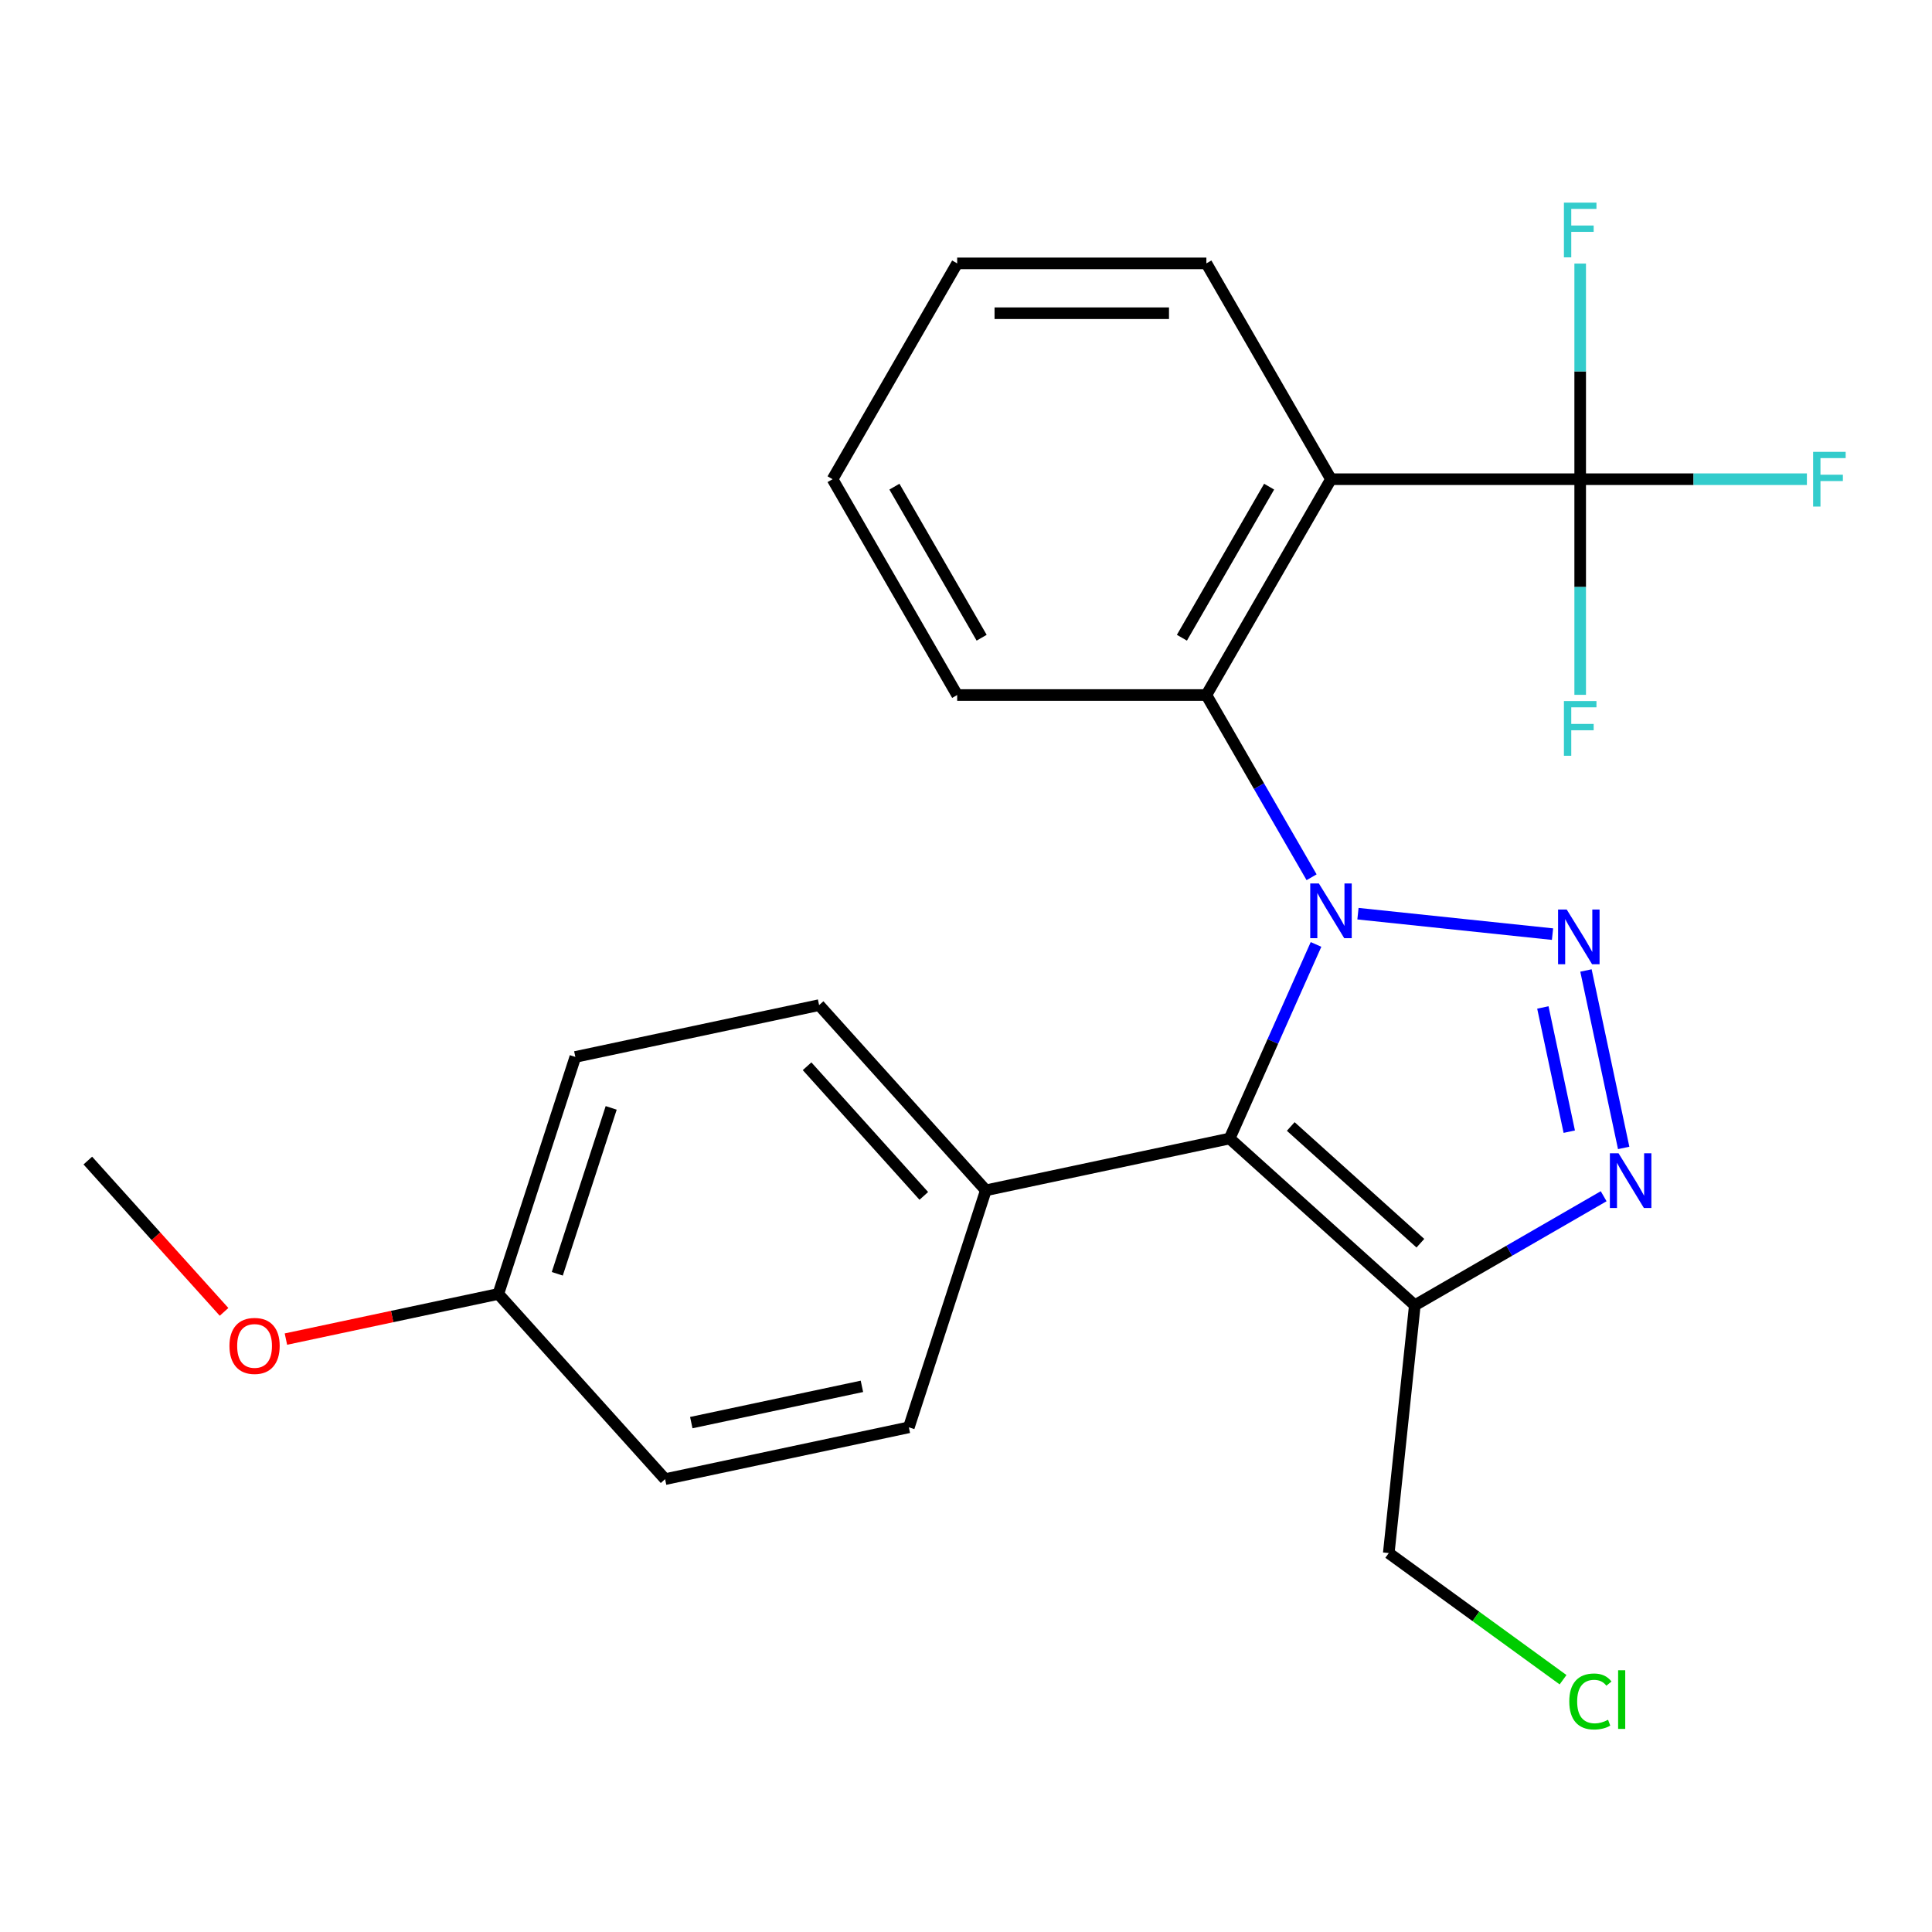 <?xml version='1.0' encoding='iso-8859-1'?>
<svg version='1.1' baseProfile='full'
              xmlns='http://www.w3.org/2000/svg'
                      xmlns:rdkit='http://www.rdkit.org/xml'
                      xmlns:xlink='http://www.w3.org/1999/xlink'
                  xml:space='preserve'
width='1000px' height='1000px' viewBox='0 0 1000 1000'>
<!-- END OF HEADER -->
<rect style='opacity:1.0;fill:#FFFFFF;stroke:none' width='1000' height='1000' x='0' y='0'> </rect>
<path class='bond-0' d='M 702.877,472.919 L 803.582,483.503' style='fill:none;fill-rule:evenodd;stroke:#0000FF;stroke-width:6px;stroke-linecap:butt;stroke-linejoin:miter;stroke-opacity:1' />
<path class='bond-1' d='M 681.172,488.836 L 658.81,539.062' style='fill:none;fill-rule:evenodd;stroke:#0000FF;stroke-width:6px;stroke-linecap:butt;stroke-linejoin:miter;stroke-opacity:1' />
<path class='bond-1' d='M 658.81,539.062 L 636.448,589.289' style='fill:none;fill-rule:evenodd;stroke:#000000;stroke-width:6px;stroke-linecap:butt;stroke-linejoin:miter;stroke-opacity:1' />
<path class='bond-5' d='M 678.876,454.066 L 651.647,406.905' style='fill:none;fill-rule:evenodd;stroke:#0000FF;stroke-width:6px;stroke-linecap:butt;stroke-linejoin:miter;stroke-opacity:1' />
<path class='bond-5' d='M 651.647,406.905 L 624.418,359.743' style='fill:none;fill-rule:evenodd;stroke:#000000;stroke-width:6px;stroke-linecap:butt;stroke-linejoin:miter;stroke-opacity:1' />
<path class='bond-2' d='M 820.891,502.319 L 840.413,594.164' style='fill:none;fill-rule:evenodd;stroke:#0000FF;stroke-width:6px;stroke-linecap:butt;stroke-linejoin:miter;stroke-opacity:1' />
<path class='bond-2' d='M 798.585,521.459 L 812.251,585.751' style='fill:none;fill-rule:evenodd;stroke:#0000FF;stroke-width:6px;stroke-linecap:butt;stroke-linejoin:miter;stroke-opacity:1' />
<path class='bond-3' d='M 636.448,589.289 L 732.306,675.599' style='fill:none;fill-rule:evenodd;stroke:#000000;stroke-width:6px;stroke-linecap:butt;stroke-linejoin:miter;stroke-opacity:1' />
<path class='bond-3' d='M 668.089,583.064 L 735.189,643.481' style='fill:none;fill-rule:evenodd;stroke:#000000;stroke-width:6px;stroke-linecap:butt;stroke-linejoin:miter;stroke-opacity:1' />
<path class='bond-7' d='M 636.448,589.289 L 510.277,616.107' style='fill:none;fill-rule:evenodd;stroke:#000000;stroke-width:6px;stroke-linecap:butt;stroke-linejoin:miter;stroke-opacity:1' />
<path class='bond-24' d='M 830.049,619.167 L 781.177,647.383' style='fill:none;fill-rule:evenodd;stroke:#0000FF;stroke-width:6px;stroke-linecap:butt;stroke-linejoin:miter;stroke-opacity:1' />
<path class='bond-24' d='M 781.177,647.383 L 732.306,675.599' style='fill:none;fill-rule:evenodd;stroke:#000000;stroke-width:6px;stroke-linecap:butt;stroke-linejoin:miter;stroke-opacity:1' />
<path class='bond-13' d='M 732.306,675.599 L 718.823,803.882' style='fill:none;fill-rule:evenodd;stroke:#000000;stroke-width:6px;stroke-linecap:butt;stroke-linejoin:miter;stroke-opacity:1' />
<path class='bond-4' d='M 688.913,248.035 L 624.418,359.743' style='fill:none;fill-rule:evenodd;stroke:#000000;stroke-width:6px;stroke-linecap:butt;stroke-linejoin:miter;stroke-opacity:1' />
<path class='bond-4' d='M 656.897,251.892 L 611.751,330.088' style='fill:none;fill-rule:evenodd;stroke:#000000;stroke-width:6px;stroke-linecap:butt;stroke-linejoin:miter;stroke-opacity:1' />
<path class='bond-6' d='M 688.913,248.035 L 817.902,248.035' style='fill:none;fill-rule:evenodd;stroke:#000000;stroke-width:6px;stroke-linecap:butt;stroke-linejoin:miter;stroke-opacity:1' />
<path class='bond-15' d='M 688.913,248.035 L 624.418,136.327' style='fill:none;fill-rule:evenodd;stroke:#000000;stroke-width:6px;stroke-linecap:butt;stroke-linejoin:miter;stroke-opacity:1' />
<path class='bond-18' d='M 624.418,359.743 L 495.429,359.743' style='fill:none;fill-rule:evenodd;stroke:#000000;stroke-width:6px;stroke-linecap:butt;stroke-linejoin:miter;stroke-opacity:1' />
<path class='bond-8' d='M 817.902,248.035 L 876.574,248.035' style='fill:none;fill-rule:evenodd;stroke:#000000;stroke-width:6px;stroke-linecap:butt;stroke-linejoin:miter;stroke-opacity:1' />
<path class='bond-8' d='M 876.574,248.035 L 935.247,248.035' style='fill:none;fill-rule:evenodd;stroke:#33CCCC;stroke-width:6px;stroke-linecap:butt;stroke-linejoin:miter;stroke-opacity:1' />
<path class='bond-9' d='M 817.902,248.035 L 817.902,303.837' style='fill:none;fill-rule:evenodd;stroke:#000000;stroke-width:6px;stroke-linecap:butt;stroke-linejoin:miter;stroke-opacity:1' />
<path class='bond-9' d='M 817.902,303.837 L 817.902,359.639' style='fill:none;fill-rule:evenodd;stroke:#33CCCC;stroke-width:6px;stroke-linecap:butt;stroke-linejoin:miter;stroke-opacity:1' />
<path class='bond-10' d='M 817.902,248.035 L 817.902,192.232' style='fill:none;fill-rule:evenodd;stroke:#000000;stroke-width:6px;stroke-linecap:butt;stroke-linejoin:miter;stroke-opacity:1' />
<path class='bond-10' d='M 817.902,192.232 L 817.902,136.43' style='fill:none;fill-rule:evenodd;stroke:#33CCCC;stroke-width:6px;stroke-linecap:butt;stroke-linejoin:miter;stroke-opacity:1' />
<path class='bond-11' d='M 510.277,616.107 L 423.967,520.249' style='fill:none;fill-rule:evenodd;stroke:#000000;stroke-width:6px;stroke-linecap:butt;stroke-linejoin:miter;stroke-opacity:1' />
<path class='bond-11' d='M 478.159,618.99 L 417.742,551.89' style='fill:none;fill-rule:evenodd;stroke:#000000;stroke-width:6px;stroke-linecap:butt;stroke-linejoin:miter;stroke-opacity:1' />
<path class='bond-12' d='M 510.277,616.107 L 470.417,738.783' style='fill:none;fill-rule:evenodd;stroke:#000000;stroke-width:6px;stroke-linecap:butt;stroke-linejoin:miter;stroke-opacity:1' />
<path class='bond-16' d='M 423.967,520.249 L 297.796,547.068' style='fill:none;fill-rule:evenodd;stroke:#000000;stroke-width:6px;stroke-linecap:butt;stroke-linejoin:miter;stroke-opacity:1' />
<path class='bond-17' d='M 470.417,738.783 L 344.247,765.602' style='fill:none;fill-rule:evenodd;stroke:#000000;stroke-width:6px;stroke-linecap:butt;stroke-linejoin:miter;stroke-opacity:1' />
<path class='bond-17' d='M 446.128,717.572 L 357.809,736.345' style='fill:none;fill-rule:evenodd;stroke:#000000;stroke-width:6px;stroke-linecap:butt;stroke-linejoin:miter;stroke-opacity:1' />
<path class='bond-19' d='M 718.823,803.882 L 763.928,836.653' style='fill:none;fill-rule:evenodd;stroke:#000000;stroke-width:6px;stroke-linecap:butt;stroke-linejoin:miter;stroke-opacity:1' />
<path class='bond-19' d='M 763.928,836.653 L 809.033,869.423' style='fill:none;fill-rule:evenodd;stroke:#00CC00;stroke-width:6px;stroke-linecap:butt;stroke-linejoin:miter;stroke-opacity:1' />
<path class='bond-14' d='M 257.936,669.744 L 344.247,765.602' style='fill:none;fill-rule:evenodd;stroke:#000000;stroke-width:6px;stroke-linecap:butt;stroke-linejoin:miter;stroke-opacity:1' />
<path class='bond-20' d='M 257.936,669.744 L 202.963,681.429' style='fill:none;fill-rule:evenodd;stroke:#000000;stroke-width:6px;stroke-linecap:butt;stroke-linejoin:miter;stroke-opacity:1' />
<path class='bond-20' d='M 202.963,681.429 L 147.99,693.114' style='fill:none;fill-rule:evenodd;stroke:#FF0000;stroke-width:6px;stroke-linecap:butt;stroke-linejoin:miter;stroke-opacity:1' />
<path class='bond-26' d='M 257.936,669.744 L 297.796,547.068' style='fill:none;fill-rule:evenodd;stroke:#000000;stroke-width:6px;stroke-linecap:butt;stroke-linejoin:miter;stroke-opacity:1' />
<path class='bond-26' d='M 288.45,659.314 L 316.352,573.441' style='fill:none;fill-rule:evenodd;stroke:#000000;stroke-width:6px;stroke-linecap:butt;stroke-linejoin:miter;stroke-opacity:1' />
<path class='bond-25' d='M 624.418,136.327 L 495.429,136.327' style='fill:none;fill-rule:evenodd;stroke:#000000;stroke-width:6px;stroke-linecap:butt;stroke-linejoin:miter;stroke-opacity:1' />
<path class='bond-25' d='M 605.07,162.125 L 514.777,162.125' style='fill:none;fill-rule:evenodd;stroke:#000000;stroke-width:6px;stroke-linecap:butt;stroke-linejoin:miter;stroke-opacity:1' />
<path class='bond-23' d='M 495.429,359.743 L 430.934,248.035' style='fill:none;fill-rule:evenodd;stroke:#000000;stroke-width:6px;stroke-linecap:butt;stroke-linejoin:miter;stroke-opacity:1' />
<path class='bond-23' d='M 508.096,330.088 L 462.95,251.892' style='fill:none;fill-rule:evenodd;stroke:#000000;stroke-width:6px;stroke-linecap:butt;stroke-linejoin:miter;stroke-opacity:1' />
<path class='bond-21' d='M 115.968,679.017 L 80.711,639.861' style='fill:none;fill-rule:evenodd;stroke:#FF0000;stroke-width:6px;stroke-linecap:butt;stroke-linejoin:miter;stroke-opacity:1' />
<path class='bond-21' d='M 80.711,639.861 L 45.455,600.704' style='fill:none;fill-rule:evenodd;stroke:#000000;stroke-width:6px;stroke-linecap:butt;stroke-linejoin:miter;stroke-opacity:1' />
<path class='bond-22' d='M 495.429,136.327 L 430.934,248.035' style='fill:none;fill-rule:evenodd;stroke:#000000;stroke-width:6px;stroke-linecap:butt;stroke-linejoin:miter;stroke-opacity:1' />
<path  class='atom-0' d='M 682.653 457.291
L 691.933 472.291
Q 692.853 473.771, 694.333 476.451
Q 695.813 479.131, 695.893 479.291
L 695.893 457.291
L 699.653 457.291
L 699.653 485.611
L 695.773 485.611
L 685.813 469.211
Q 684.653 467.291, 683.413 465.091
Q 682.213 462.891, 681.853 462.211
L 681.853 485.611
L 678.173 485.611
L 678.173 457.291
L 682.653 457.291
' fill='#0000FF'/>
<path  class='atom-1' d='M 810.935 470.774
L 820.215 485.774
Q 821.135 487.254, 822.615 489.934
Q 824.095 492.614, 824.175 492.774
L 824.175 470.774
L 827.935 470.774
L 827.935 499.094
L 824.055 499.094
L 814.095 482.694
Q 812.935 480.774, 811.695 478.574
Q 810.495 476.374, 810.135 475.694
L 810.135 499.094
L 806.455 499.094
L 806.455 470.774
L 810.935 470.774
' fill='#0000FF'/>
<path  class='atom-3' d='M 837.754 596.945
L 847.034 611.945
Q 847.954 613.425, 849.434 616.105
Q 850.914 618.785, 850.994 618.945
L 850.994 596.945
L 854.754 596.945
L 854.754 625.265
L 850.874 625.265
L 840.914 608.865
Q 839.754 606.945, 838.514 604.745
Q 837.314 602.545, 836.954 601.865
L 836.954 625.265
L 833.274 625.265
L 833.274 596.945
L 837.754 596.945
' fill='#0000FF'/>
<path  class='atom-9' d='M 938.471 233.875
L 955.311 233.875
L 955.311 237.115
L 942.271 237.115
L 942.271 245.715
L 953.871 245.715
L 953.871 248.995
L 942.271 248.995
L 942.271 262.195
L 938.471 262.195
L 938.471 233.875
' fill='#33CCCC'/>
<path  class='atom-10' d='M 809.482 362.864
L 826.322 362.864
L 826.322 366.104
L 813.282 366.104
L 813.282 374.704
L 824.882 374.704
L 824.882 377.984
L 813.282 377.984
L 813.282 391.184
L 809.482 391.184
L 809.482 362.864
' fill='#33CCCC'/>
<path  class='atom-11' d='M 809.482 104.885
L 826.322 104.885
L 826.322 108.125
L 813.282 108.125
L 813.282 116.725
L 824.882 116.725
L 824.882 120.005
L 813.282 120.005
L 813.282 133.205
L 809.482 133.205
L 809.482 104.885
' fill='#33CCCC'/>
<path  class='atom-20' d='M 812.257 880.68
Q 812.257 873.64, 815.537 869.96
Q 818.857 866.24, 825.137 866.24
Q 830.977 866.24, 834.097 870.36
L 831.457 872.52
Q 829.177 869.52, 825.137 869.52
Q 820.857 869.52, 818.577 872.4
Q 816.337 875.24, 816.337 880.68
Q 816.337 886.28, 818.657 889.16
Q 821.017 892.04, 825.577 892.04
Q 828.697 892.04, 832.337 890.16
L 833.457 893.16
Q 831.977 894.12, 829.737 894.68
Q 827.497 895.24, 825.017 895.24
Q 818.857 895.24, 815.537 891.48
Q 812.257 887.72, 812.257 880.68
' fill='#00CC00'/>
<path  class='atom-20' d='M 837.537 864.52
L 841.217 864.52
L 841.217 894.88
L 837.537 894.88
L 837.537 864.52
' fill='#00CC00'/>
<path  class='atom-21' d='M 118.765 696.642
Q 118.765 689.842, 122.125 686.042
Q 125.485 682.242, 131.765 682.242
Q 138.045 682.242, 141.405 686.042
Q 144.765 689.842, 144.765 696.642
Q 144.765 703.522, 141.365 707.442
Q 137.965 711.322, 131.765 711.322
Q 125.525 711.322, 122.125 707.442
Q 118.765 703.562, 118.765 696.642
M 131.765 708.122
Q 136.085 708.122, 138.405 705.242
Q 140.765 702.322, 140.765 696.642
Q 140.765 691.082, 138.405 688.282
Q 136.085 685.442, 131.765 685.442
Q 127.445 685.442, 125.085 688.242
Q 122.765 691.042, 122.765 696.642
Q 122.765 702.362, 125.085 705.242
Q 127.445 708.122, 131.765 708.122
' fill='#FF0000'/>
</svg>
